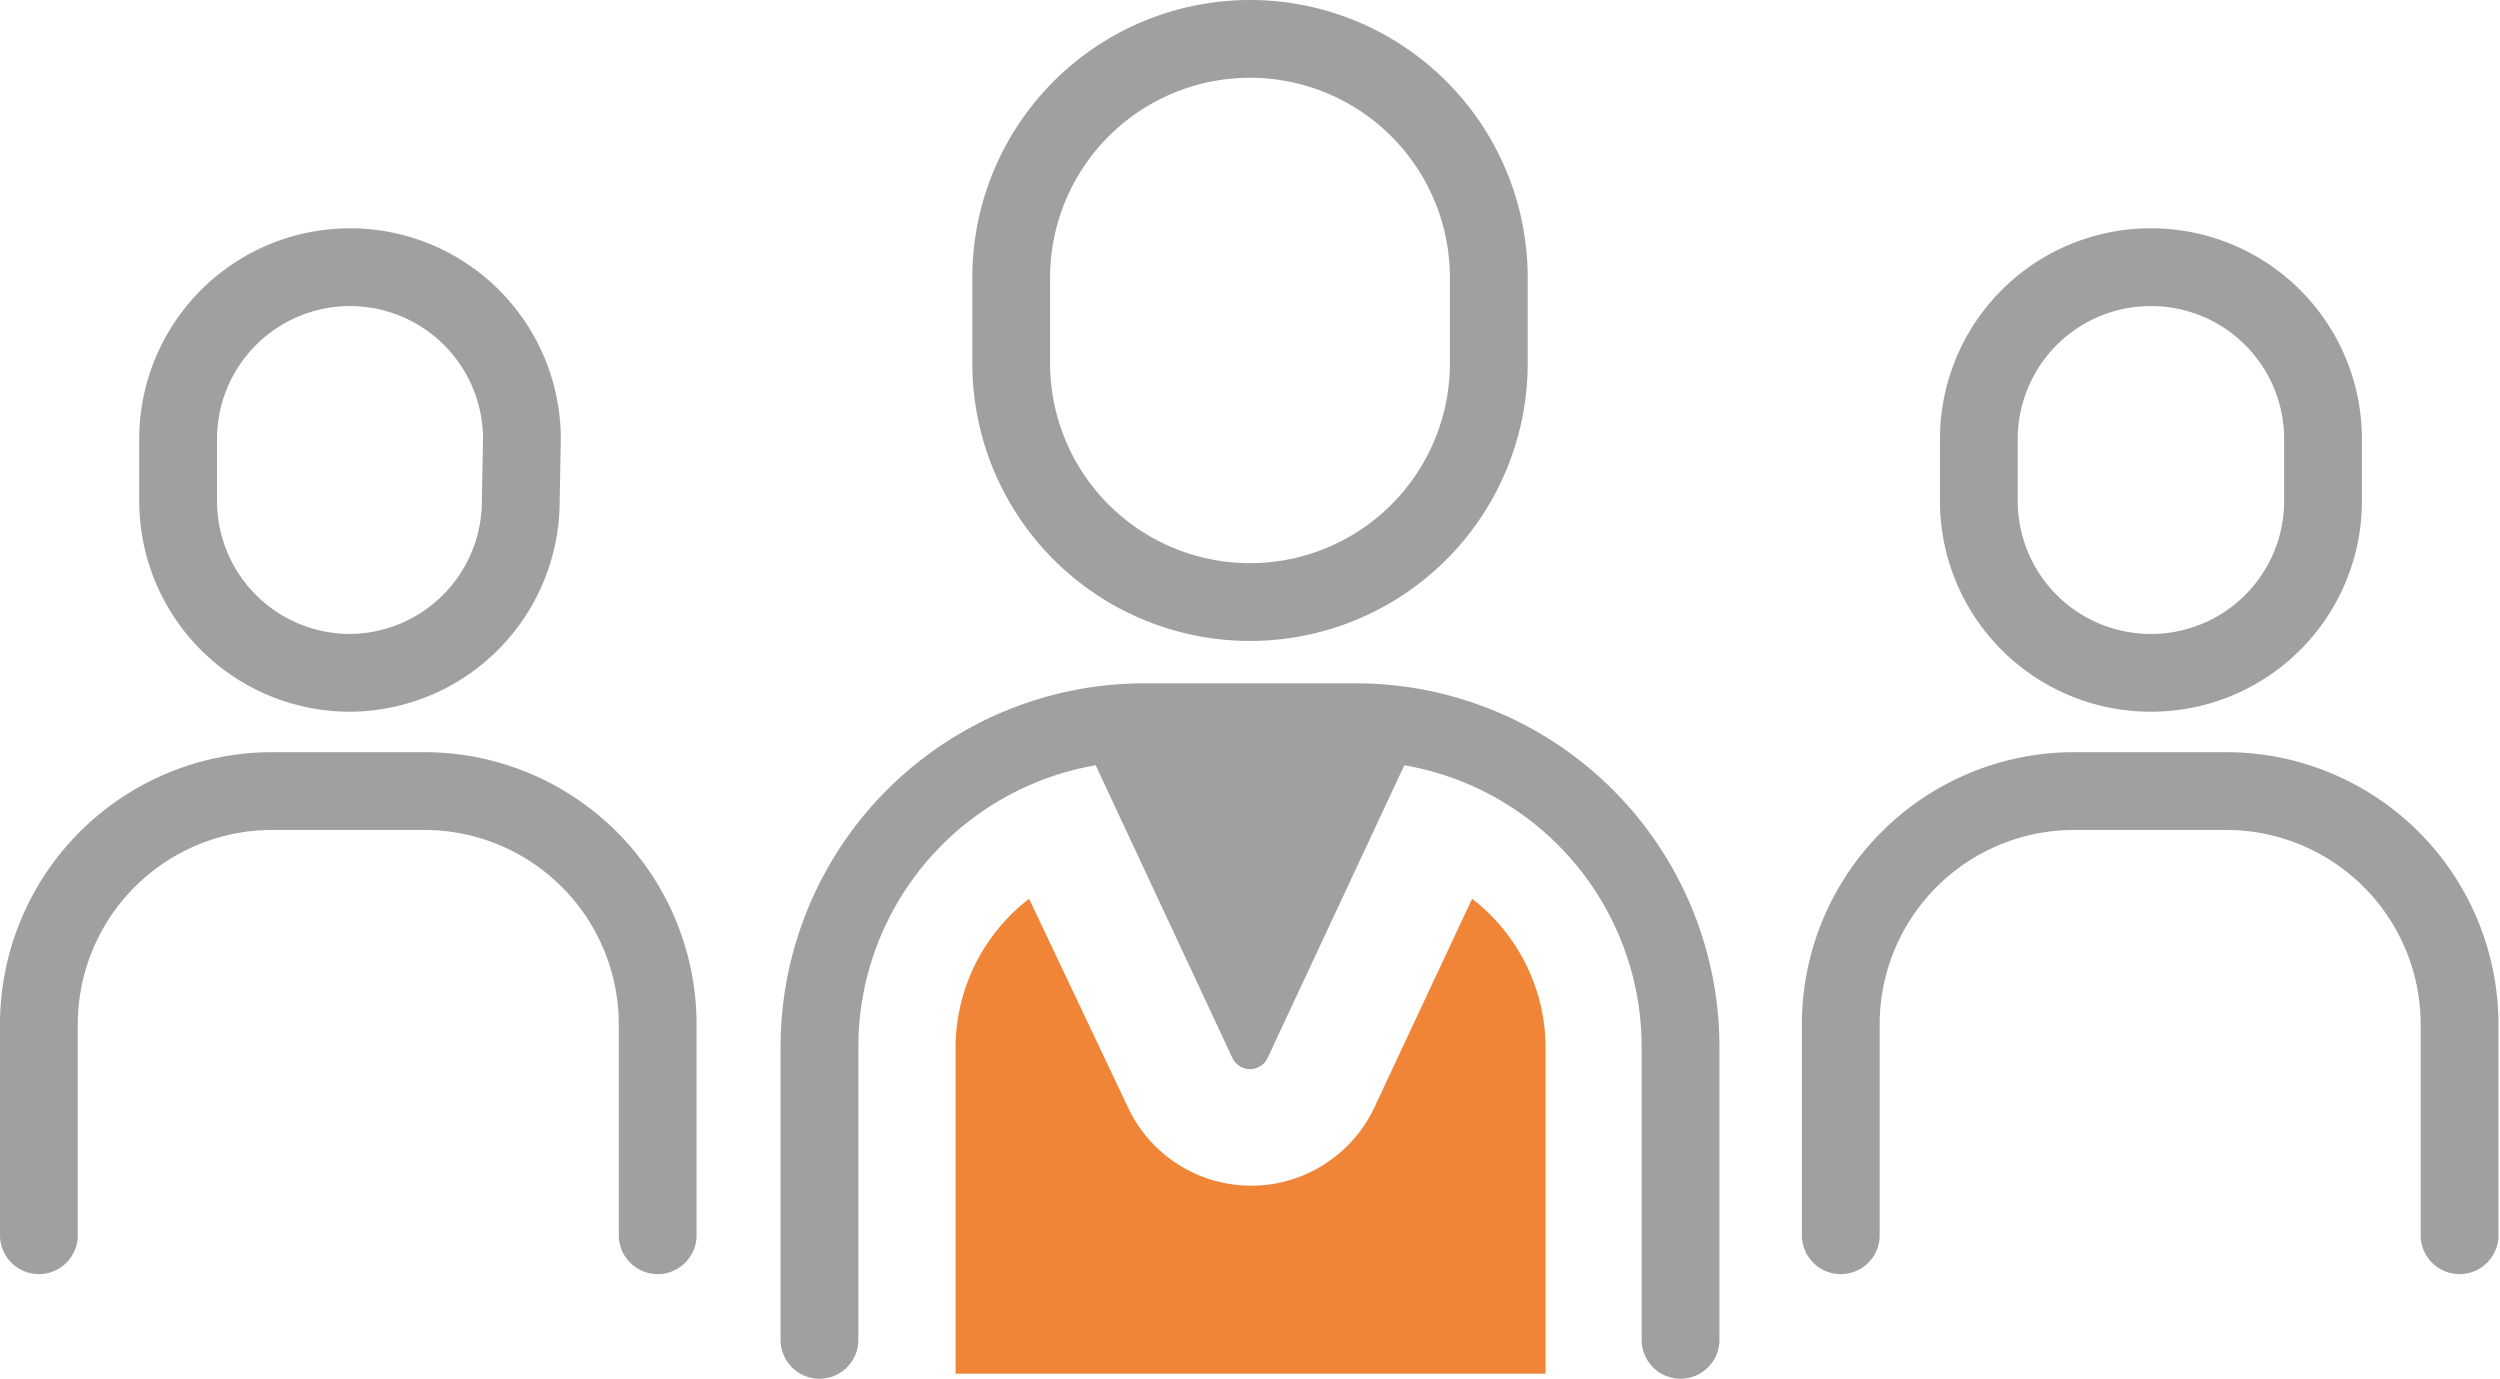 <svg xmlns="http://www.w3.org/2000/svg" width="64.28" height="35.45" viewBox="0 0 64.28 35.45">
  <g>
    <path d="M38.28,9.34a6.14,6.14,0,0,1-6.14,6.14h0A6.14,6.14,0,0,1,26,9.34V7.14A6.14,6.14,0,0,1,32.14,1h0a6.14,6.14,0,0,1,6.14,6.14Z" style="fill: none;stroke: #9fa0a0;stroke-linecap: round;stroke-linejoin: round;stroke-width: 2px"/>
    <path d="M21.07,34.45V26.93a8.35,8.35,0,0,1,8.35-8.36h5.44a8.35,8.35,0,0,1,8.35,8.36v7.52" style="fill: none;stroke: #9fa0a0;stroke-linecap: round;stroke-linejoin: round;stroke-width: 2px"/>
    <polygon points="35.76 19.24 32.14 26.99 28.52 19.24 35.76 19.24" style="fill: #9fa0a0;stroke: #9fa0a0;stroke-linecap: round;stroke-linejoin: round"/>
    <path d="M24.57,35.32V26.93a4.84,4.84,0,0,1,1.89-3.82L29,28.47a3.5,3.5,0,0,0,6.34,0l2.51-5.36a4.84,4.84,0,0,1,1.89,3.82v8.39Z" style="fill: #f08437"/>
    <path d="M13.39,12.88A4.42,4.42,0,0,1,9,17.3H9a4.42,4.42,0,0,1-4.42-4.42V11.29A4.42,4.42,0,0,1,9,6.87H9a4.42,4.42,0,0,1,4.42,4.42Z" style="fill: none;stroke: #9fa0a0;stroke-linecap: round;stroke-linejoin: round;stroke-width: 2px"/>
    <path d="M1,31.76V26.34a6,6,0,0,1,6-6h3.91a6,6,0,0,1,6,6v5.42" style="fill: none;stroke: #9fa0a0;stroke-linecap: round;stroke-linejoin: round;stroke-width: 2px"/>
    <path d="M59.73,12.88a4.42,4.42,0,0,1-4.42,4.42h0a4.42,4.42,0,0,1-4.43-4.42V11.29a4.42,4.42,0,0,1,4.43-4.42h0a4.42,4.42,0,0,1,4.42,4.42Z" style="fill: none;stroke: #9fa0a0;stroke-linecap: round;stroke-linejoin: round;stroke-width: 2px"/>
    <path d="M47.33,31.76V26.34a6,6,0,0,1,6-6h3.91a6,6,0,0,1,6,6v5.42" style="fill: none;stroke: #9fa0a0;stroke-linecap: round;stroke-linejoin: round;stroke-width: 2px"/>
  </g>
</svg>
